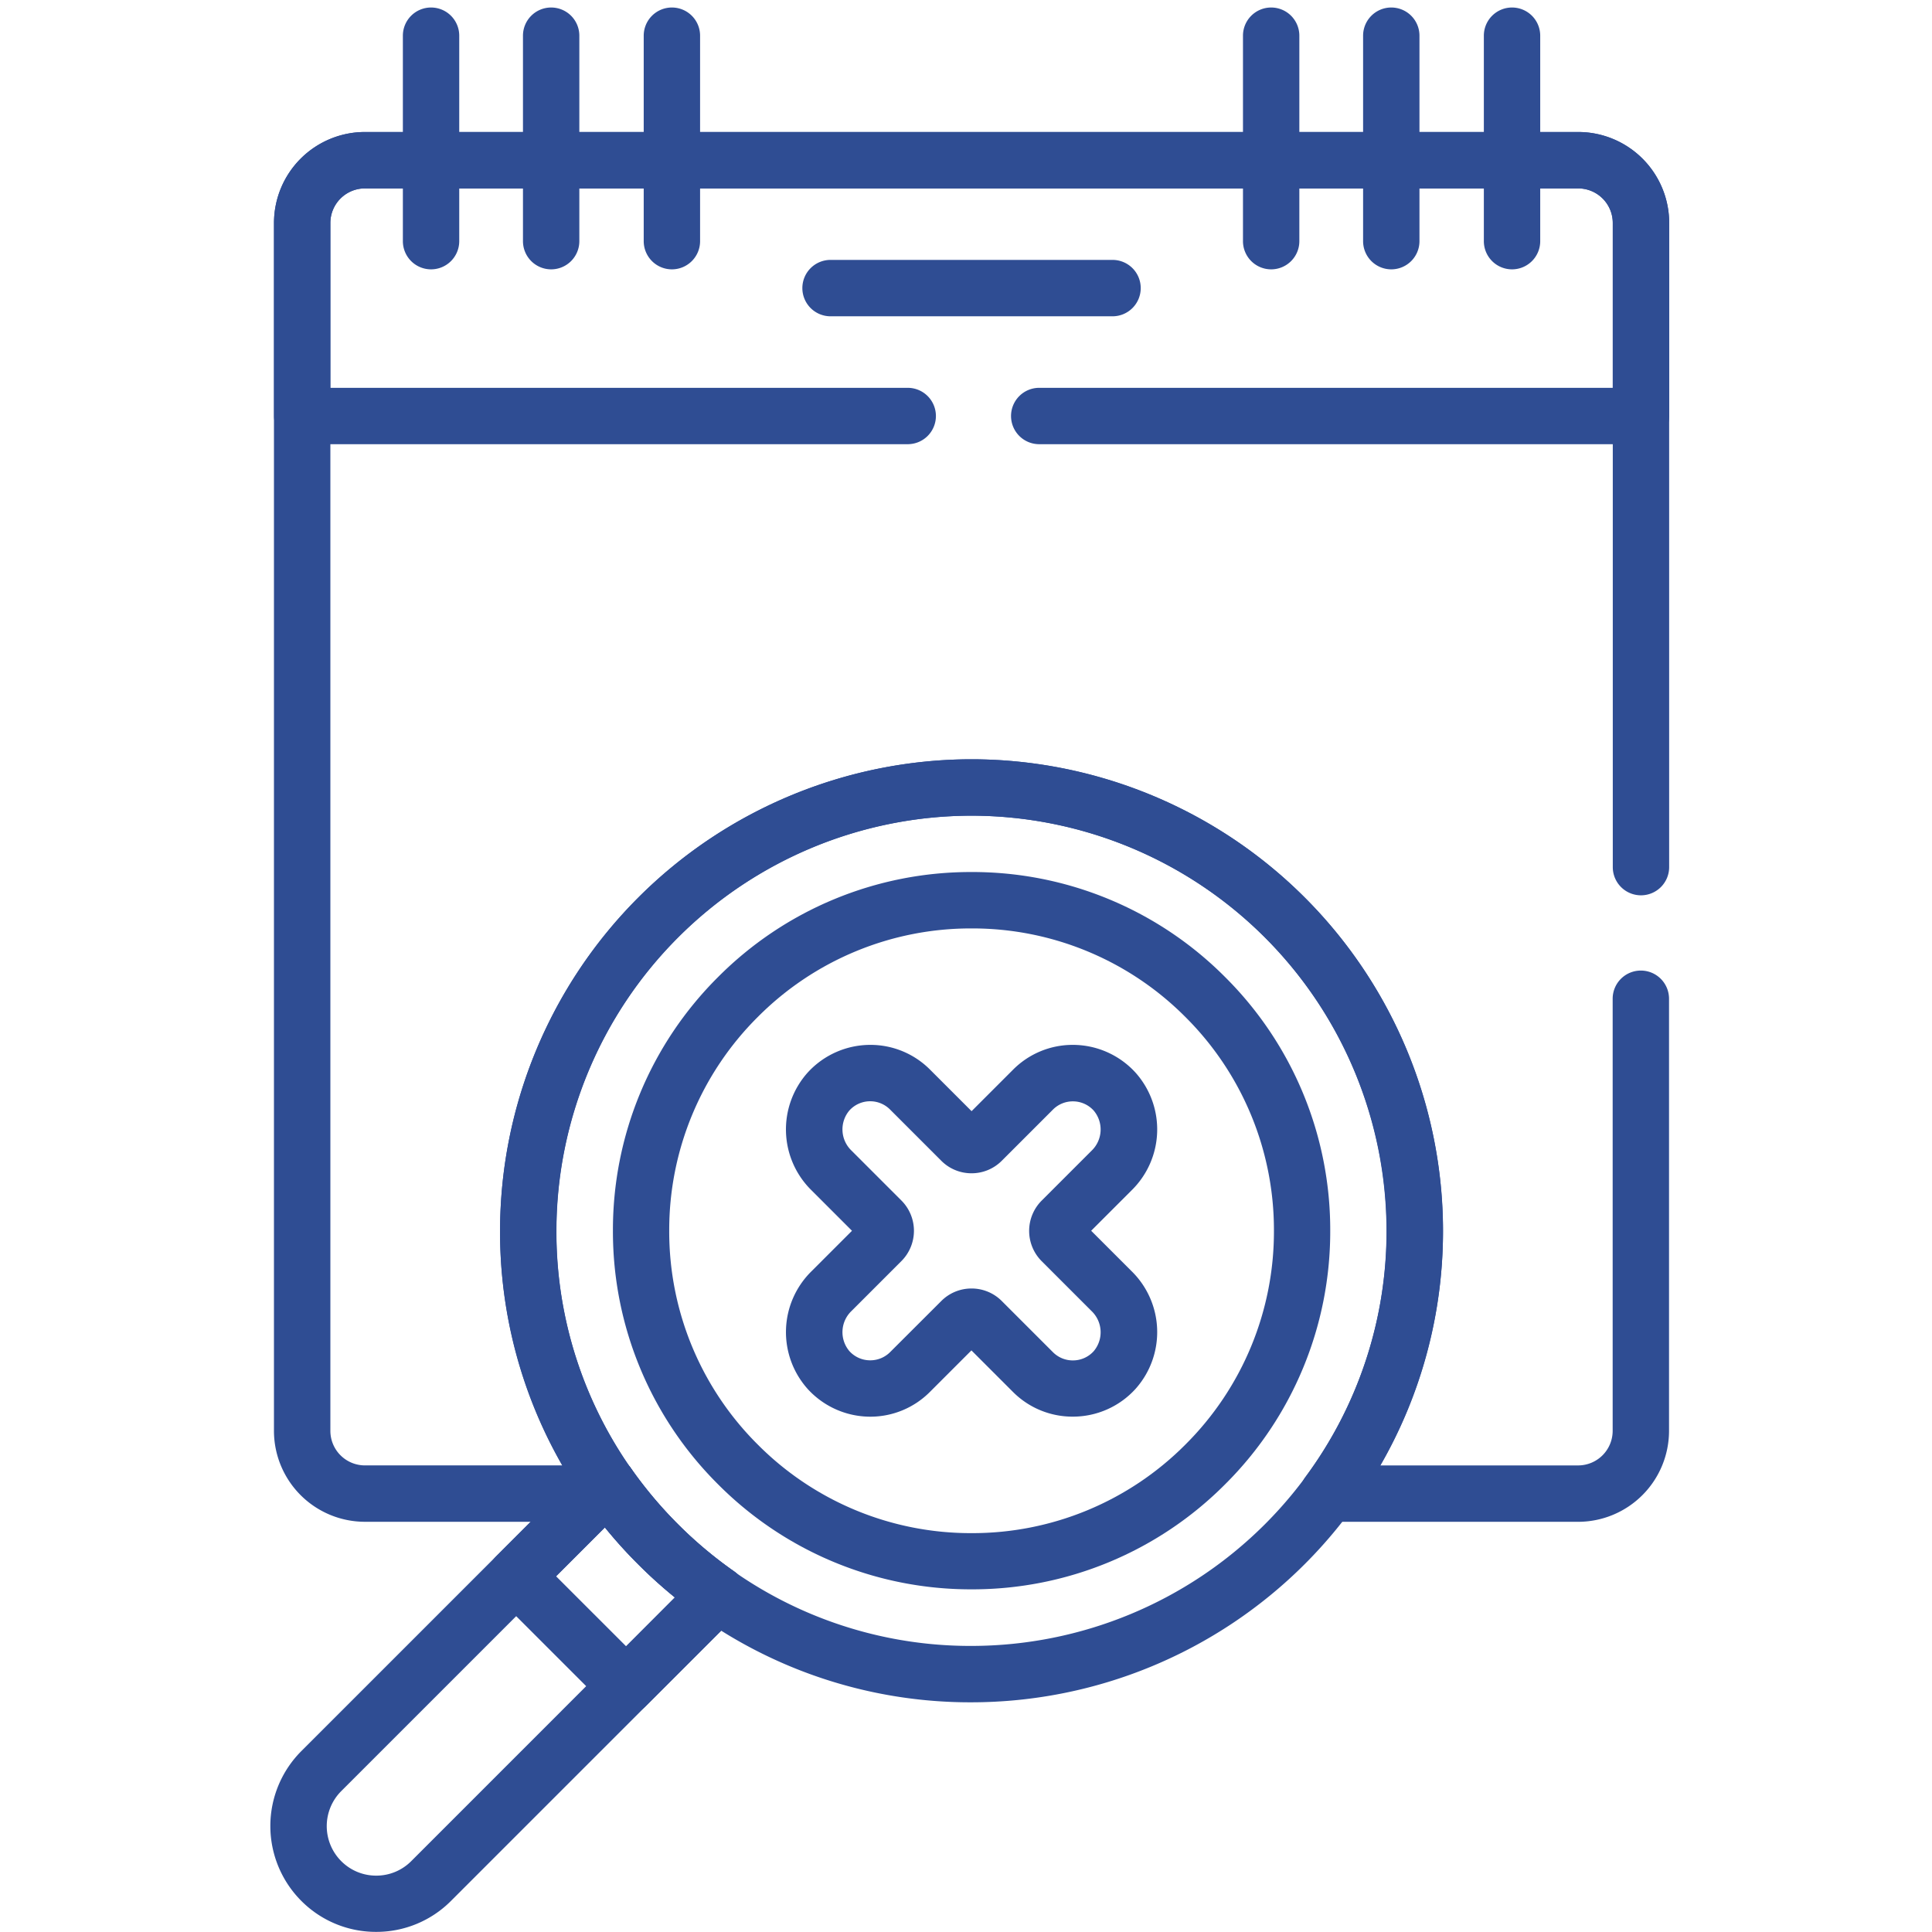 <svg xmlns="http://www.w3.org/2000/svg" xmlns:xlink="http://www.w3.org/1999/xlink" width="80" height="80" viewBox="0 0 80 80">
  <defs>
    <clipPath id="clip-path">
      <path id="path3165" d="M0-682.664H79.693v79.693H0Z" transform="translate(0 682.664)" fill="#2f4d93"/>
    </clipPath>
    <clipPath id="clip-Never_Miss_Deadlines">
      <rect width="80" height="80"/>
    </clipPath>
  </defs>
  <g id="Never_Miss_Deadlines" data-name="Never Miss Deadlines" clip-path="url(#clip-Never_Miss_Deadlines)">
    <g id="g3159" transform="translate(0.308 0.307)">
      <g id="g3161">
        <g id="g3163" clip-path="url(#clip-path)">
          <g id="g3169" transform="translate(16.374 0)">
            <path id="path3171" d="M-8.833-72.058A1.167,1.167,0,0,1-10-73.226v-8.511A1.167,1.167,0,0,1-8.833-82.9a1.167,1.167,0,0,1,1.167,1.167v8.511A1.167,1.167,0,0,1-8.833-72.058Z" transform="translate(10 82.904)" fill="#2f4d93"/>
          </g>
          <g id="g3173" transform="translate(21.347 0)">
            <path id="path3175" d="M-8.833-72.058A1.167,1.167,0,0,1-10-73.226v-8.511A1.167,1.167,0,0,1-8.833-82.9a1.167,1.167,0,0,1,1.167,1.167v8.511A1.167,1.167,0,0,1-8.833-72.058Z" transform="translate(10 82.904)" fill="#2f4d93"/>
          </g>
          <g id="g3177" transform="translate(26.347 0)">
            <path id="path3179" d="M-8.833-72.058A1.167,1.167,0,0,1-10-73.226v-8.511A1.167,1.167,0,0,1-8.833-82.9a1.167,1.167,0,0,1,1.167,1.167v8.511A1.167,1.167,0,0,1-8.833-72.058Z" transform="translate(10 82.904)" fill="#2f4d93"/>
          </g>
          <g id="g3181" transform="translate(51.161 0)">
            <path id="path3183" d="M-8.833-72.058A1.167,1.167,0,0,1-10-73.226v-8.511A1.167,1.167,0,0,1-8.833-82.9a1.167,1.167,0,0,1,1.167,1.167v8.511A1.167,1.167,0,0,1-8.833-72.058Z" transform="translate(10 82.904)" fill="#2f4d93"/>
          </g>
          <g id="g3185" transform="translate(56.135 0)">
            <path id="path3187" d="M-8.833-72.058A1.167,1.167,0,0,1-10-73.226v-8.511A1.167,1.167,0,0,1-8.833-82.9a1.167,1.167,0,0,1,1.167,1.167v8.511A1.167,1.167,0,0,1-8.833-72.058Z" transform="translate(10 82.904)" fill="#2f4d93"/>
          </g>
          <g id="g3189" transform="translate(61.135 0)">
            <path id="path3191" d="M-8.833-72.058A1.167,1.167,0,0,1-10-73.226v-8.511A1.167,1.167,0,0,1-8.833-82.9a1.167,1.167,0,0,1,1.167,1.167v8.511A1.167,1.167,0,0,1-8.833-72.058Z" transform="translate(10 82.904)" fill="#2f4d93"/>
          </g>
          <g id="g3193" transform="translate(25.067 35.802)">
            <path id="path3195" d="M-195.3-44.341a14.757,14.757,0,0,1,10.5,4.351,14.758,14.758,0,0,1,4.351,10.5,14.757,14.757,0,0,1-4.351,10.5,14.757,14.757,0,0,1-10.5,4.351,14.757,14.757,0,0,1-10.5-4.351,14.757,14.757,0,0,1-4.351-10.5,14.758,14.758,0,0,1,4.351-10.5A14.757,14.757,0,0,1-195.3-44.341Zm0,27.375a12.438,12.438,0,0,0,8.853-3.667,12.437,12.437,0,0,0,3.667-8.853,12.438,12.438,0,0,0-3.667-8.853,12.438,12.438,0,0,0-8.853-3.667,12.438,12.438,0,0,0-8.853,3.667,12.438,12.438,0,0,0-3.667,8.853,12.437,12.437,0,0,0,3.667,8.853A12.438,12.438,0,0,0-195.3-16.966Z" transform="translate(210.156 44.341)" fill="#2f4d93"/>
          </g>
          <g id="g3197" transform="translate(20.397 31.133)">
            <path id="path3199" d="M-304.972-167.249a19.546,19.546,0,0,1,19.524,19.524A19.546,19.546,0,0,1-304.972-128.2a19.4,19.4,0,0,1-13.809-5.716,19.4,19.4,0,0,1-5.715-13.809A19.546,19.546,0,0,1-304.972-167.249Zm0,36.714a17.209,17.209,0,0,0,17.19-17.189,17.209,17.209,0,0,0-17.189-17.189,17.209,17.209,0,0,0-17.189,17.189,17.08,17.08,0,0,0,5.031,12.158A17.078,17.078,0,0,0-304.973-130.535Z" transform="translate(324.497 167.249)" fill="#2f4d93"/>
          </g>
          <g id="g3201" transform="translate(32.234 42.959)">
            <path id="path3203" d="M-94.31-54.211A3.512,3.512,0,0,1-96.9-55.359a3.531,3.531,0,0,1,.163-4.878l1.672-1.672-1.672-1.672A3.531,3.531,0,0,1-96.9-68.46a3.512,3.512,0,0,1,2.592-1.147,3.479,3.479,0,0,1,2.476,1.026l1.719,1.719,1.719-1.719a3.479,3.479,0,0,1,2.476-1.026,3.513,3.513,0,0,1,2.592,1.147,3.531,3.531,0,0,1-.163,4.878l-1.672,1.672,1.672,1.672a3.531,3.531,0,0,1,.163,4.878,3.5,3.5,0,0,1-2.592,1.147A3.479,3.479,0,0,1-88.4-55.237l-1.719-1.719-1.719,1.719A3.479,3.479,0,0,1-94.31-54.211Zm0-13.061a1.157,1.157,0,0,0-.865.384,1.215,1.215,0,0,0,.087,1.656l2.07,2.07a1.775,1.775,0,0,1,0,2.507l-2.07,2.07a1.215,1.215,0,0,0-.087,1.656,1.158,1.158,0,0,0,.866.384,1.159,1.159,0,0,0,.825-.342L-91.368-59a1.76,1.76,0,0,1,1.253-.519,1.761,1.761,0,0,1,1.254.52l2.116,2.116a1.16,1.16,0,0,0,.826.342,1.157,1.157,0,0,0,.865-.384,1.215,1.215,0,0,0-.087-1.656l-2.07-2.07a1.775,1.775,0,0,1,0-2.507l2.07-2.07a1.215,1.215,0,0,0,.087-1.656,1.158,1.158,0,0,0-.866-.384,1.16,1.16,0,0,0-.825.342l-2.117,2.117a1.76,1.76,0,0,1-1.253.519,1.761,1.761,0,0,1-1.254-.52l-2.117-2.117A1.159,1.159,0,0,0-94.31-67.272Z" transform="translate(97.802 69.607)" fill="#2f4d93"/>
          </g>
          <g id="g3205" transform="translate(10.888 59.997)">
            <path id="path3207" d="M-123.542-31.179q.051,0,.1,0a1.167,1.167,0,0,1,.854.493,17.468,17.468,0,0,0,1.946,2.317,17.477,17.477,0,0,0,2.317,1.947,1.167,1.167,0,0,1,.493.854,1.167,1.167,0,0,1-.338.927l-11.869,11.869a4.356,4.356,0,0,1-3.1,1.284,4.356,4.356,0,0,1-3.1-1.284,4.39,4.39,0,0,1,0-6.2l11.869-11.869A1.167,1.167,0,0,1-123.542-31.179Zm2.776,5.839a19.865,19.865,0,0,1-1.524-1.374,19.858,19.858,0,0,1-1.374-1.524l-10.921,10.921a2.052,2.052,0,0,0,0,2.9,2.036,2.036,0,0,0,1.449.6,2.036,2.036,0,0,0,1.449-.6Z" transform="translate(137.519 31.179)" fill="#2f4d93"/>
          </g>
          <g id="g3209" transform="translate(19.899 59.997)">
            <path id="path3211" d="M-37.57-10q.051,0,.1,0a1.167,1.167,0,0,1,.854.493,17.467,17.467,0,0,0,1.946,2.317,17.469,17.469,0,0,0,2.317,1.947,1.167,1.167,0,0,1,.493.854,1.167,1.167,0,0,1-.338.927l-3.8,3.8a1.167,1.167,0,0,1-1.651,0l-4.549-4.549a1.167,1.167,0,0,1-.342-.825,1.167,1.167,0,0,1,.342-.825l3.8-3.8A1.167,1.167,0,0,1-37.57-10Zm2.776,5.839a19.86,19.86,0,0,1-1.524-1.374,19.854,19.854,0,0,1-1.374-1.524l-2.025,2.025,2.9,2.9Z" transform="translate(42.536 10)" fill="#2f4d93"/>
          </g>
          <g id="g3213" transform="translate(32.916 10.455)">
            <path id="path3215" d="M2.844-7.665H-8.833A1.167,1.167,0,0,1-10-8.833,1.167,1.167,0,0,1-8.833-10H2.844A1.167,1.167,0,0,1,4.011-8.833,1.167,1.167,0,0,1,2.844-7.665Z" transform="translate(10 10)" fill="#2f4d93"/>
          </g>
          <g id="g3217" transform="translate(11.036 5.16)">
            <path id="path3219" d="M-214.839-87.8h-24.916a1.167,1.167,0,0,1-1.167-1.167,1.167,1.167,0,0,1,1.167-1.167h23.749v-6.826a1.432,1.432,0,0,0-1.43-1.43h-50.242a1.432,1.432,0,0,0-1.43,1.43v6.826H-245.2a1.167,1.167,0,0,1,1.167,1.167A1.167,1.167,0,0,1-245.2-87.8h-25.073a1.167,1.167,0,0,1-1.167-1.167v-7.994a3.769,3.769,0,0,1,3.765-3.765h50.242a3.769,3.769,0,0,1,3.765,3.765v7.994A1.167,1.167,0,0,1-214.839-87.8Z" transform="translate(271.443 100.726)" fill="#2f4d93"/>
          </g>
          <g id="g3221" transform="translate(11.036 5.16)">
            <path id="path3223" d="M-471.428-203.216h-9.689a3.769,3.769,0,0,1-3.765-3.765V-257a3.769,3.769,0,0,1,3.765-3.765h50.242A3.769,3.769,0,0,1-427.11-257v26.676a1.167,1.167,0,0,1-1.167,1.167,1.167,1.167,0,0,1-1.167-1.167V-257a1.431,1.431,0,0,0-1.43-1.43h-50.242a1.431,1.431,0,0,0-1.43,1.43v50.019a1.431,1.431,0,0,0,1.43,1.43h8.179a19.417,19.417,0,0,1-2.582-9.716A19.546,19.546,0,0,1-456-234.79a19.546,19.546,0,0,1,19.524,19.524,19.334,19.334,0,0,1-2.592,9.716h8.189a1.432,1.432,0,0,0,1.43-1.43v-17.894a1.167,1.167,0,0,1,1.167-1.167,1.167,1.167,0,0,1,1.167,1.167v17.894a3.769,3.769,0,0,1-3.765,3.765h-10.348a1.167,1.167,0,0,1-1.042-.641,1.167,1.167,0,0,1,.1-1.219,17.033,17.033,0,0,0,3.355-10.19A17.209,17.209,0,0,0-456-232.455a17.209,17.209,0,0,0-17.19,17.189,17.091,17.091,0,0,0,3.09,9.84,1.167,1.167,0,0,1-.133,1.5l-.376.374A1.167,1.167,0,0,1-471.428-203.216Z" transform="translate(484.882 260.763)" fill="#2f4d93"/>
          </g>
        </g>
      </g>
    </g>
  </g>
</svg>

